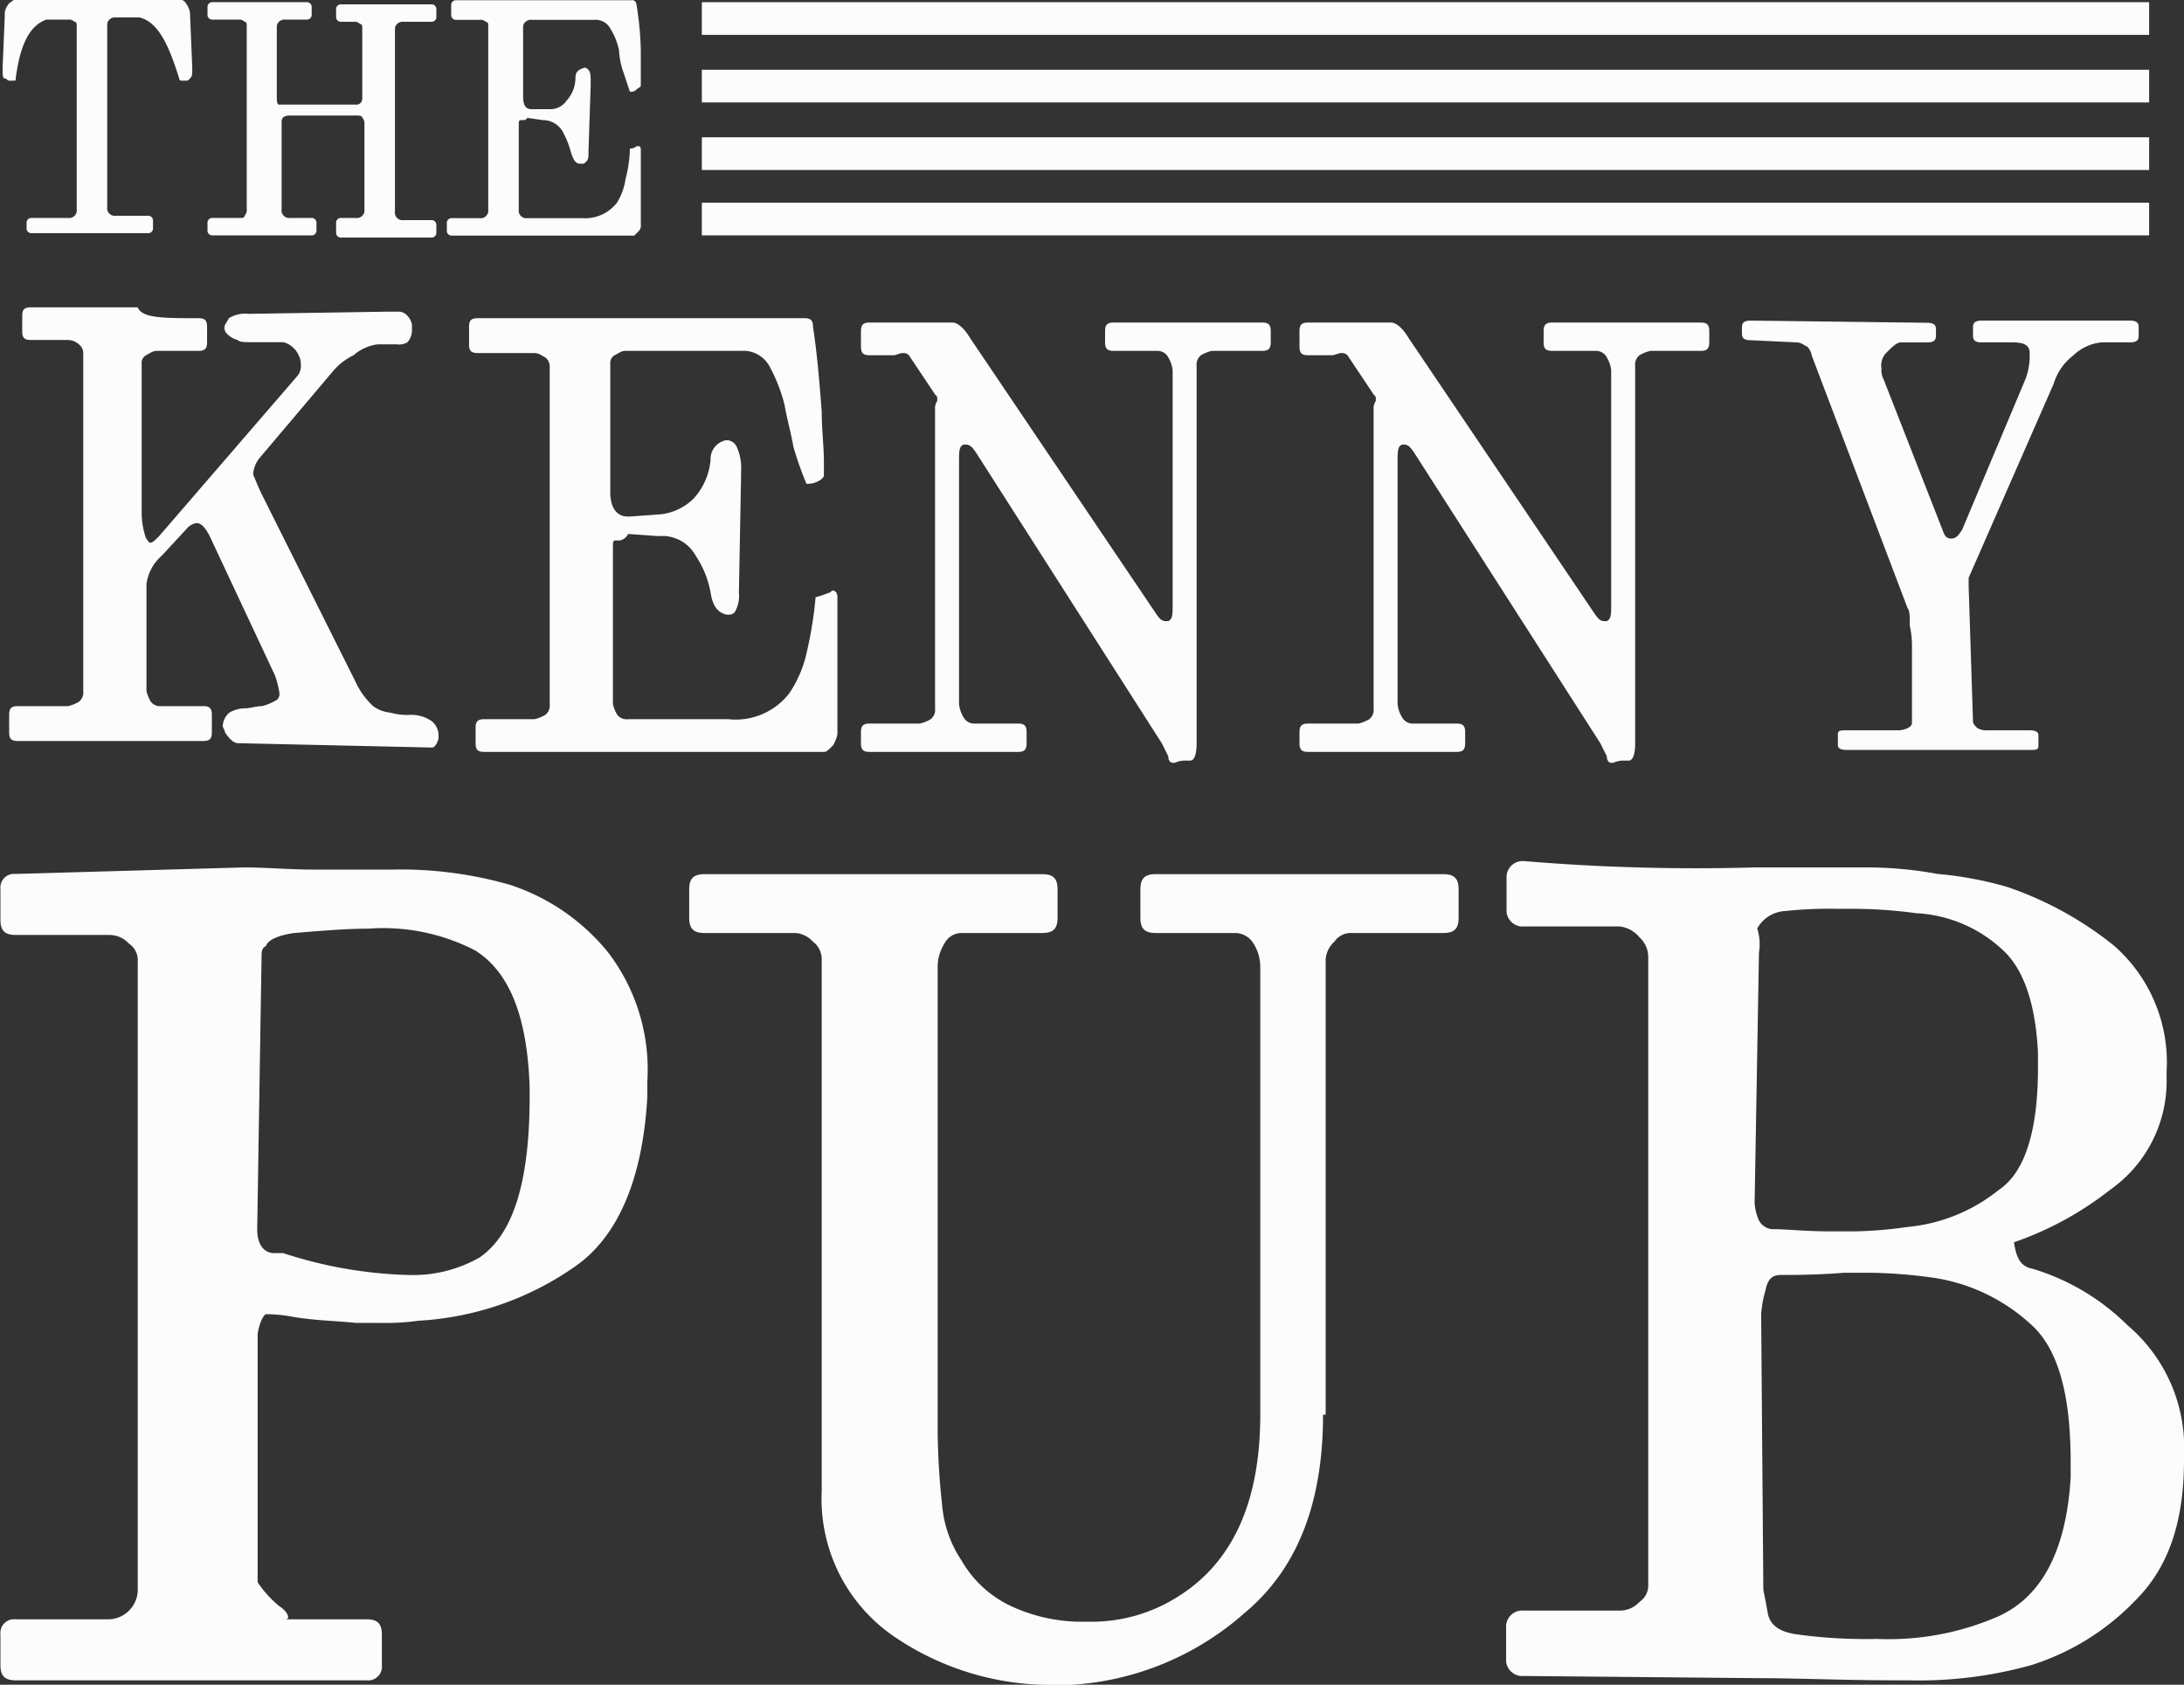 <?xml version="1.0" encoding="UTF-8"?> <svg xmlns="http://www.w3.org/2000/svg" id="Слой_1" data-name="Слой 1" viewBox="0 0 100.2 77.3"><rect x="0" y="0" width="100.2" height="77.3" fill="#333333" stroke="none"/> <defs> <style>.cls-1{fill:#fcfcfc;}</style> </defs> <title>Кенни Паб белый</title> <path class="cls-1" d="M257.78,257.69c.3,0,.4.1.4.4v.7c0,.3-.1.4-.4.4h-1.9c-.2,0-.3.1-.5.2a.4.4,0,0,0-.2.4v6.9a3.59,3.59,0,0,0,.2,1.1c.1.1.1.2.2.2s.2-.1.4-.3l6.3-7.3a.73.73,0,0,0,.2-.6.76.76,0,0,0-.1-.4,1.06,1.06,0,0,0-.7-.6h-1.5c-.3,0-.5,0-.6-.1a1.07,1.07,0,0,1-.5-.3.37.37,0,0,1-.1-.3c0-.1.1-.2.2-.4a1.44,1.44,0,0,1,.9-.2l6.4-.1h.5a.52.52,0,0,1,.4.2.76.76,0,0,1,.2.4v.2a.85.85,0,0,1-.2.6.75.75,0,0,1-.5.1H266a2.11,2.11,0,0,0-1.1.5,2.9,2.9,0,0,0-1,.8l-3.3,3.9a1.33,1.33,0,0,0-.3.7v.1c.1.2.2.5.4.9l4.3,8.6a3.47,3.47,0,0,0,.8,1.1,1.6,1.6,0,0,0,.8.3,2.77,2.77,0,0,0,.9.1h.1a1.61,1.61,0,0,1,.9.3.86.86,0,0,1,.3.6v.2c-.1.3-.2.4-.3.4l-8.9-.2c-.2,0-.4-.2-.6-.5,0-.1-.1-.2-.1-.3a.86.86,0,0,1,.3-.6,1.45,1.45,0,0,1,.7-.2c.3,0,.5-.1.8-.1a2.39,2.39,0,0,0,.7-.3.37.37,0,0,0,.1-.3,4.5,4.5,0,0,0-.2-.8l-3-6.4q-.3-.6-.6-.6a.76.76,0,0,0-.4.2l-1.2,1.3a2.08,2.08,0,0,0-.7,1.3v4.9a1.69,1.69,0,0,0,.2.5.55.55,0,0,0,.5.2H258c.3,0,.4.1.4.4v.8c0,.3-.1.4-.4.4h-8.5c-.3,0-.4-.1-.4-.4v-.8c0-.3.1-.4.4-.4h2.3a1.69,1.69,0,0,0,.5-.2.55.55,0,0,0,.2-.5v-15.5a.52.52,0,0,0-.2-.4.76.76,0,0,0-.5-.2h-1.7c-.3,0-.4-.1-.4-.4v-.7c0-.3.1-.4.4-.4H255C255.18,257.69,256.18,257.69,257.78,257.69Z" transform="translate(-248.68 -243.09)"></path> <path class="cls-1" d="M285.58,257.69c.3,0,.4.1.4.4.2,1.3.3,2.6.4,3.9,0,.8.1,1.6.1,2.3v.6q0,.15-.3.3a1.09,1.09,0,0,1-.5.1,16.19,16.19,0,0,1-.6-1.7c-.1-.6-.3-1.3-.4-1.9a7.51,7.51,0,0,0-.7-1.8,1.36,1.36,0,0,0-1.3-.7h-5.3c-.2,0-.3.1-.5.2a.4.4,0,0,0-.2.4v5.9c0,.7.3,1.1.8,1.1h.1l1.4-.1a2.57,2.57,0,0,0,1.5-.7,3,3,0,0,0,.8-1.8.88.88,0,0,1,.7-.9h.1a.54.54,0,0,1,.4.3,2.33,2.33,0,0,1,.2,1.1v.2l-.1,5.4a1.44,1.44,0,0,1-.2.9.37.37,0,0,1-.3.1H282c-.4-.1-.6-.4-.7-.9a4.49,4.49,0,0,0-.7-1.8,1.75,1.75,0,0,0-1.7-.9l-1.4-.1a.54.54,0,0,1-.4.3h-.2c-.1,0-.1.1-.1.3v7.2a1.69,1.69,0,0,0,.2.5.55.55,0,0,0,.5.2h4.6a3.11,3.11,0,0,0,2.8-1.2,5.45,5.45,0,0,0,.8-1.9,18.66,18.66,0,0,0,.4-2.5,3.93,3.93,0,0,0,.6-.2c.1,0,.1-.1.2-.1s.2.1.2.3v6.3a1.69,1.69,0,0,1-.2.5c-.2.2-.3.3-.4.3h-15.6c-.3,0-.4-.1-.4-.4v-.7c0-.3.1-.4.4-.4h2.3a1.69,1.69,0,0,0,.5-.2.55.55,0,0,0,.2-.5v-15.5a.52.52,0,0,0-.2-.4c-.2-.1-.3-.2-.5-.2h-2.6c-.3,0-.4-.1-.4-.4v-.8c0-.3.1-.4.4-.4h15Z" transform="translate(-248.68 -243.09)"></path> <path class="cls-1" d="M293.48,263.89c-.2-.3-.3-.4-.5-.4h-.1c-.2.1-.2.3-.2.8v11.1a1.42,1.42,0,0,0,.2.6.55.55,0,0,0,.5.3h2c.3,0,.4.1.4.4v.5c0,.3-.1.4-.4.4h-6.8c-.3,0-.4-.1-.4-.4v-.5c0-.3.1-.4.4-.4h2.3a1.69,1.69,0,0,0,.5-.2.55.55,0,0,0,.2-.5v-13.7a.6.6,0,0,1,.1-.4v-.1c0-.1,0-.1-.1-.2l-1.2-1.8a.35.35,0,0,0-.2-.1h-.1c-.1,0-.3.1-.4.1h-1.1c-.3,0-.4-.1-.4-.4v-.7c0-.3.1-.4.4-.4h3.8c.2,0,.5.2.8.7l8.5,12.6c.2.3.3.4.5.4h.1c.2-.1.2-.3.2-.8v-10.7a1.42,1.42,0,0,0-.2-.6.55.55,0,0,0-.5-.3h-2c-.3,0-.4-.1-.4-.4v-.5c0-.3.1-.4.4-.4h6.8c.3,0,.4.1.4.4v.5c0,.3-.1.4-.4.4h-2.3a1.69,1.69,0,0,0-.5.2.55.55,0,0,0-.2.5v17.3c0,.5-.1.8-.3.8h-.2a1.09,1.09,0,0,0-.5.1h-.1c-.1,0-.2-.1-.2-.3l-.3-.6Z" transform="translate(-248.68 -243.09)"></path> <path class="cls-1" d="M313.58,263.89c-.2-.3-.3-.4-.5-.4H313c-.2.1-.2.3-.2.8v11.1a1.42,1.42,0,0,0,.2.6.55.55,0,0,0,.5.3h2c.3,0,.4.1.4.4v.5c0,.3-.1.4-.4.4h-6.8c-.3,0-.4-.1-.4-.4v-.5c0-.3.1-.4.4-.4H311a1.69,1.69,0,0,0,.5-.2.55.55,0,0,0,.2-.5v-13.7a.6.6,0,0,1,.1-.4v-.1c0-.1,0-.1-.1-.2l-1.2-1.8a.35.35,0,0,0-.2-.1h-.1c-.1,0-.3.1-.4.1h-1.1c-.3,0-.4-.1-.4-.4v-.7c0-.3.1-.4.4-.4h3.8c.2,0,.5.2.8.7l8.5,12.6c.2.3.3.4.5.4h.1c.2-.1.2-.3.2-.8v-10.7a1.42,1.42,0,0,0-.2-.6.55.55,0,0,0-.5-.3h-2c-.3,0-.4-.1-.4-.4v-.5c0-.3.1-.4.4-.4h6.8c.3,0,.4.1.4.4v.5c0,.3-.1.4-.4.4h-2.3a1.69,1.69,0,0,0-.5.2.55.55,0,0,0-.2.5v17.3c0,.5-.1.8-.3.8h-.2a1.09,1.09,0,0,0-.5.1h-.1c-.1,0-.2-.1-.2-.3l-.3-.6Z" transform="translate(-248.68 -243.09)"></path> <path class="cls-1" d="M339,270l.2,6.2c0,.1.1.2.2.3a.9.9,0,0,0,.5.1h1.9c.3,0,.4.1.4.2v.5c0,.2-.1.2-.4.2h-8.4c-.3,0-.4-.1-.4-.2v-.5c0-.2.1-.2.4-.2h2.3a1.09,1.09,0,0,0,.5-.1c.2-.1.2-.2.2-.3v-3.5a4.4,4.4,0,0,0-.1-.9c0-.4,0-.7-.1-.8l-4.4-11.6a.76.76,0,0,0-.2-.4c-.2-.1-.3-.2-.5-.2l-2.1-.1c-.3,0-.4-.1-.4-.3v-.3c0-.2.1-.3.4-.3l8.1.1c.3,0,.4.1.4.3v.3c0,.2-.1.3-.4.3h-1.2c-.2,0-.4.2-.7.5a.84.84,0,0,0-.2.7.9.9,0,0,0,.1.5l2.7,6.9c.1.3.2.4.4.4h0c.2,0,.3-.1.5-.4l2.9-6.9a3,3,0,0,0,.2-1v-.2c0-.4-.3-.5-.8-.5h-1.4c-.3,0-.4-.1-.4-.3v-.4c0-.2.1-.3.4-.3h6.8c.3,0,.4.1.4.3v.4c0,.2-.1.3-.4.3h-1.3a2.15,2.15,0,0,0-1.3.6,2.57,2.57,0,0,0-.9,1.3l-3.9,8.9v.4Z" transform="translate(-248.68 -243.09)"></path> <path class="cls-1" d="M259.88,282.89c1,0,2.1.1,3.2.1h3.6a18.12,18.12,0,0,1,5.4.7,9.66,9.66,0,0,1,4.5,3.1,8.85,8.85,0,0,1,1.8,5.9v.7c-.2,3.7-1.3,6.4-3.3,7.8a13.85,13.85,0,0,1-7.2,2.5,10.87,10.87,0,0,1-1.8.1H265c-.9-.1-1.9-.1-3-.3a6.61,6.61,0,0,0-1.1-.1c-.1,0-.3.3-.4.9v11.4a5,5,0,0,0,1,1.1c.3.2.4.4.4.5s-.1.1-.2.1h3.8c.5,0,.7.2.7.7v1.4a.63.63,0,0,1-.7.7h-16.1c-.5,0-.7-.2-.7-.7v-1.4a.63.63,0,0,1,.7-.7h4.3a1.37,1.37,0,0,0,1.3-1.3v-28.9a.91.91,0,0,0-.4-.8,1.22,1.22,0,0,0-.9-.4h-4.3c-.5,0-.7-.2-.7-.7v-1.4a.63.63,0,0,1,.7-.7Zm.8,4.1-.2,12.5c0,.7.3,1.1.8,1.1h.4a20.08,20.08,0,0,0,5.7,1,6.18,6.18,0,0,0,3.3-.8c1.6-1.1,2.3-3.6,2.3-7.4V293c-.1-3.2-.9-5.3-2.5-6.3a9.2,9.2,0,0,0-4.9-1c-1,0-2.2.1-3.4.2-.7.1-1.2.3-1.3.6C260.68,286.59,260.68,286.79,260.68,287Z" transform="translate(-248.68 -243.09)"></path> <path class="cls-1" d="M309.38,308c0,4.1-1.2,7.1-3.6,9.1a13.18,13.18,0,0,1-8,3.3h-.9a12.74,12.74,0,0,1-7-2.1,7.65,7.65,0,0,1-3.5-6.8v-24.4a1,1,0,0,0-.4-.8,1.2,1.2,0,0,0-.8-.4H281c-.5,0-.7-.2-.7-.7v-1.3c0-.5.2-.7.7-.7h15.5c.5,0,.7.2.7.7v1.3c0,.5-.2.7-.7.7h-3.7a.89.89,0,0,0-.8.5,2,2,0,0,0-.3,1.1v21.3a32.51,32.51,0,0,0,.2,3.3,5.38,5.38,0,0,0,.9,2.6,5.12,5.12,0,0,0,2.3,2.1,7.75,7.75,0,0,0,3,.7h.5a7.39,7.39,0,0,0,4.2-1.2c2.5-1.6,3.7-4.4,3.7-8.3v-20.5a2,2,0,0,0-.3-1.1,1,1,0,0,0-.8-.5h-3.7c-.5,0-.7-.2-.7-.7v-1.3c0-.5.2-.7.7-.7h13.2c.5,0,.7.2.7.7v1.3c0,.5-.2.7-.7.7h-4.2a.91.91,0,0,0-.8.4,1.2,1.2,0,0,0-.4.8V308Z" transform="translate(-248.68 -243.09)"></path> <path class="cls-1" d="M329.18,282.89h5.2a18.16,18.16,0,0,1,3.2.3,16.47,16.47,0,0,1,3.2.6,16.05,16.05,0,0,1,4.9,2.7,7.12,7.12,0,0,1,2.4,5.8v.2a6.09,6.09,0,0,1-2.6,5.2,15.05,15.05,0,0,1-4.4,2.4c.1.7.3,1.1.8,1.2a10.45,10.45,0,0,1,4.4,2.6,7.36,7.36,0,0,1,2.6,6v.2c0,2.8-.7,4.9-2.2,6.4a11.35,11.35,0,0,1-4.8,3,19.06,19.06,0,0,1-5.6.7h-.6c-2.4,0-4.5-.1-6.4-.1l-10.7-.1a.74.74,0,0,1-.8-.8v-1.4a.74.74,0,0,1,.8-.8H323a1.22,1.22,0,0,0,.9-.4.91.91,0,0,0,.4-.8V287a1.22,1.22,0,0,0-.4-.9,1.38,1.38,0,0,0-.9-.5h-4.4a.74.74,0,0,1-.8-.8v-1.4a.74.74,0,0,1,.8-.8A94.48,94.48,0,0,0,329.18,282.89Zm.2,3.9-.2,11.5a2.35,2.35,0,0,0,.2.8.75.75,0,0,0,.7.4c.6,0,1.4.1,2.6.1h1.1a19.42,19.42,0,0,0,2.4-.2,7.84,7.84,0,0,0,4.2-1.7c1.2-.8,1.8-2.7,1.8-5.6v-.7c-.1-2.1-.6-3.7-1.5-4.6a6.27,6.27,0,0,0-4.1-1.8,21.58,21.58,0,0,0-2.8-.2H333a19.27,19.27,0,0,0-2.4.1,1.57,1.57,0,0,0-1.3.8A2.36,2.36,0,0,1,329.38,286.79Zm.2,29.2c0,.1.1.5.2,1.1s.6.9,1.4,1a23,23,0,0,0,3.6.2,12.58,12.58,0,0,0,5.5-1c2.1-.9,3.2-3.1,3.4-6.4v-.7c0-3.2-.6-5.3-1.9-6.4a8.43,8.43,0,0,0-4.6-2.1,22.75,22.75,0,0,0-2.6-.2h-1.3c-1.3.1-2.3.1-2.9.1-.4,0-.6.2-.7.7a5.16,5.16,0,0,0-.2,1.1Z" transform="translate(-248.68 -243.09)"></path> <path class="cls-1" d="M255.08,243.89H254a.37.37,0,0,0-.3.1.31.31,0,0,0-.1.2v8.4a.35.35,0,0,0,.4.4h1.5a.22.22,0,0,1,.2.2v.4a.22.22,0,0,1-.2.2h-5.4a.22.22,0,0,1-.2-.2v-.3a.22.22,0,0,1,.2-.2h1.7a.35.35,0,0,0,.4-.4v-8.4c0-.1,0-.2-.1-.2a.37.37,0,0,0-.3-.1h-1c-.8.3-1.2,1.2-1.4,2.7,0,.1,0,.1-.1.1h-.2c-.1,0-.1-.1-.2-.1s-.1-.2-.1-.4v-.1l.1-2.4a.6.6,0,0,1,.1-.4c.1-.2.2-.2.3-.3H257q.15,0,.3.3a.76.76,0,0,1,.1.4l.1,2.4v.1c0,.2,0,.3-.1.4s-.1.1-.2.1H257a.1.1,0,0,1-.1-.1C256.38,245,255.88,244.09,255.08,243.89Z" transform="translate(-248.68 -243.09)"></path> <path class="cls-1" d="M262.78,243.19a.22.22,0,0,1,.2.2v.4a.22.22,0,0,1-.2.2h-1a.37.37,0,0,0-.3.1.31.31,0,0,0-.1.2v3.2c0,.2,0,.4.1.4H265a.27.27,0,0,0,.3-.3v-3.2c0-.1,0-.2-.1-.2a.37.37,0,0,0-.3-.1h-.6a.22.22,0,0,1-.2-.2v-.4a.22.22,0,0,1,.2-.2h4.2a.22.22,0,0,1,.2.2v.4a.22.22,0,0,1-.2.2h-1.3a.37.37,0,0,0-.3.1.31.31,0,0,0-.1.2v8.4a.35.35,0,0,0,.4.4h1.3a.22.22,0,0,1,.2.2v.4a.22.22,0,0,1-.2.2h-4.2a.22.22,0,0,1-.2-.2v-.5a.22.22,0,0,1,.2-.2h.7a.35.35,0,0,0,.4-.4v-3.9a.37.37,0,0,0-.1-.3c0-.1-.2-.1-.3-.1h-3c-.3,0-.4.1-.4.3v4a.35.35,0,0,0,.4.4h1a.22.22,0,0,1,.2.2v.4a.22.22,0,0,1-.2.2h-4.6a.22.22,0,0,1-.2-.2v-.4a.22.22,0,0,1,.2-.2h1.3c.1,0,.2,0,.2-.1a.37.37,0,0,0,.1-.3v-8.4c0-.1,0-.2-.1-.2a.31.31,0,0,0-.2-.1h-1.3a.22.22,0,0,1-.2-.2v-.4a.22.22,0,0,1,.2-.2h4.4Z" transform="translate(-248.68 -243.09)"></path> <path class="cls-1" d="M277.68,243.09a.22.22,0,0,1,.2.2,14.92,14.92,0,0,1,.2,2.1V247c0,.1-.1.1-.2.2s-.2.1-.3.1l-.3-.9a3.55,3.55,0,0,1-.2-1,3,3,0,0,0-.4-1,.75.75,0,0,0-.7-.4h-2.9a.37.37,0,0,0-.3.1.31.31,0,0,0-.1.2v3.2c0,.4.1.6.4.6h.8a.91.91,0,0,0,.8-.4,1.53,1.53,0,0,0,.4-1c0-.3.1-.4.4-.5h0c.1,0,.1,0,.2.1s.1.3.1.6v.1l-.1,3c0,.3,0,.4-.1.5s-.1.1-.2.1h-.1c-.2,0-.3-.2-.4-.5a4.18,4.18,0,0,0-.4-1,1.05,1.05,0,0,0-.9-.5l-.7-.1c-.1.1-.1.1-.2.1h-.1c-.1,0-.1.1-.1.2v3.9a.35.35,0,0,0,.4.4h2.5a1.86,1.86,0,0,0,1.6-.7,2.82,2.82,0,0,0,.4-1.1,5.9,5.9,0,0,0,.2-1.4.37.37,0,0,0,.3-.1h.1c.1,0,.1.1.1.2v3.4a.37.37,0,0,1-.1.3l-.2.2h-8.4a.22.22,0,0,1-.2-.2v-.4a.22.22,0,0,1,.2-.2h1.3a.35.35,0,0,0,.4-.4v-8.4c0-.1,0-.2-.1-.2a.37.37,0,0,0-.3-.1h-1.1a.22.22,0,0,1-.2-.2v-.5a.22.22,0,0,1,.2-.2h8.1Z" transform="translate(-248.68 -243.09)"></path> <rect class="cls-1" x="32.2" y="9.3" width="66.4" height="1.5"></rect> <rect class="cls-1" x="32.2" y="6.3" width="66.4" height="1.5"></rect> <rect class="cls-1" x="32.2" y="3.2" width="66.4" height="1.5"></rect> <rect class="cls-1" x="32.2" y="0.1" width="66.4" height="1.5"></rect> </svg> 